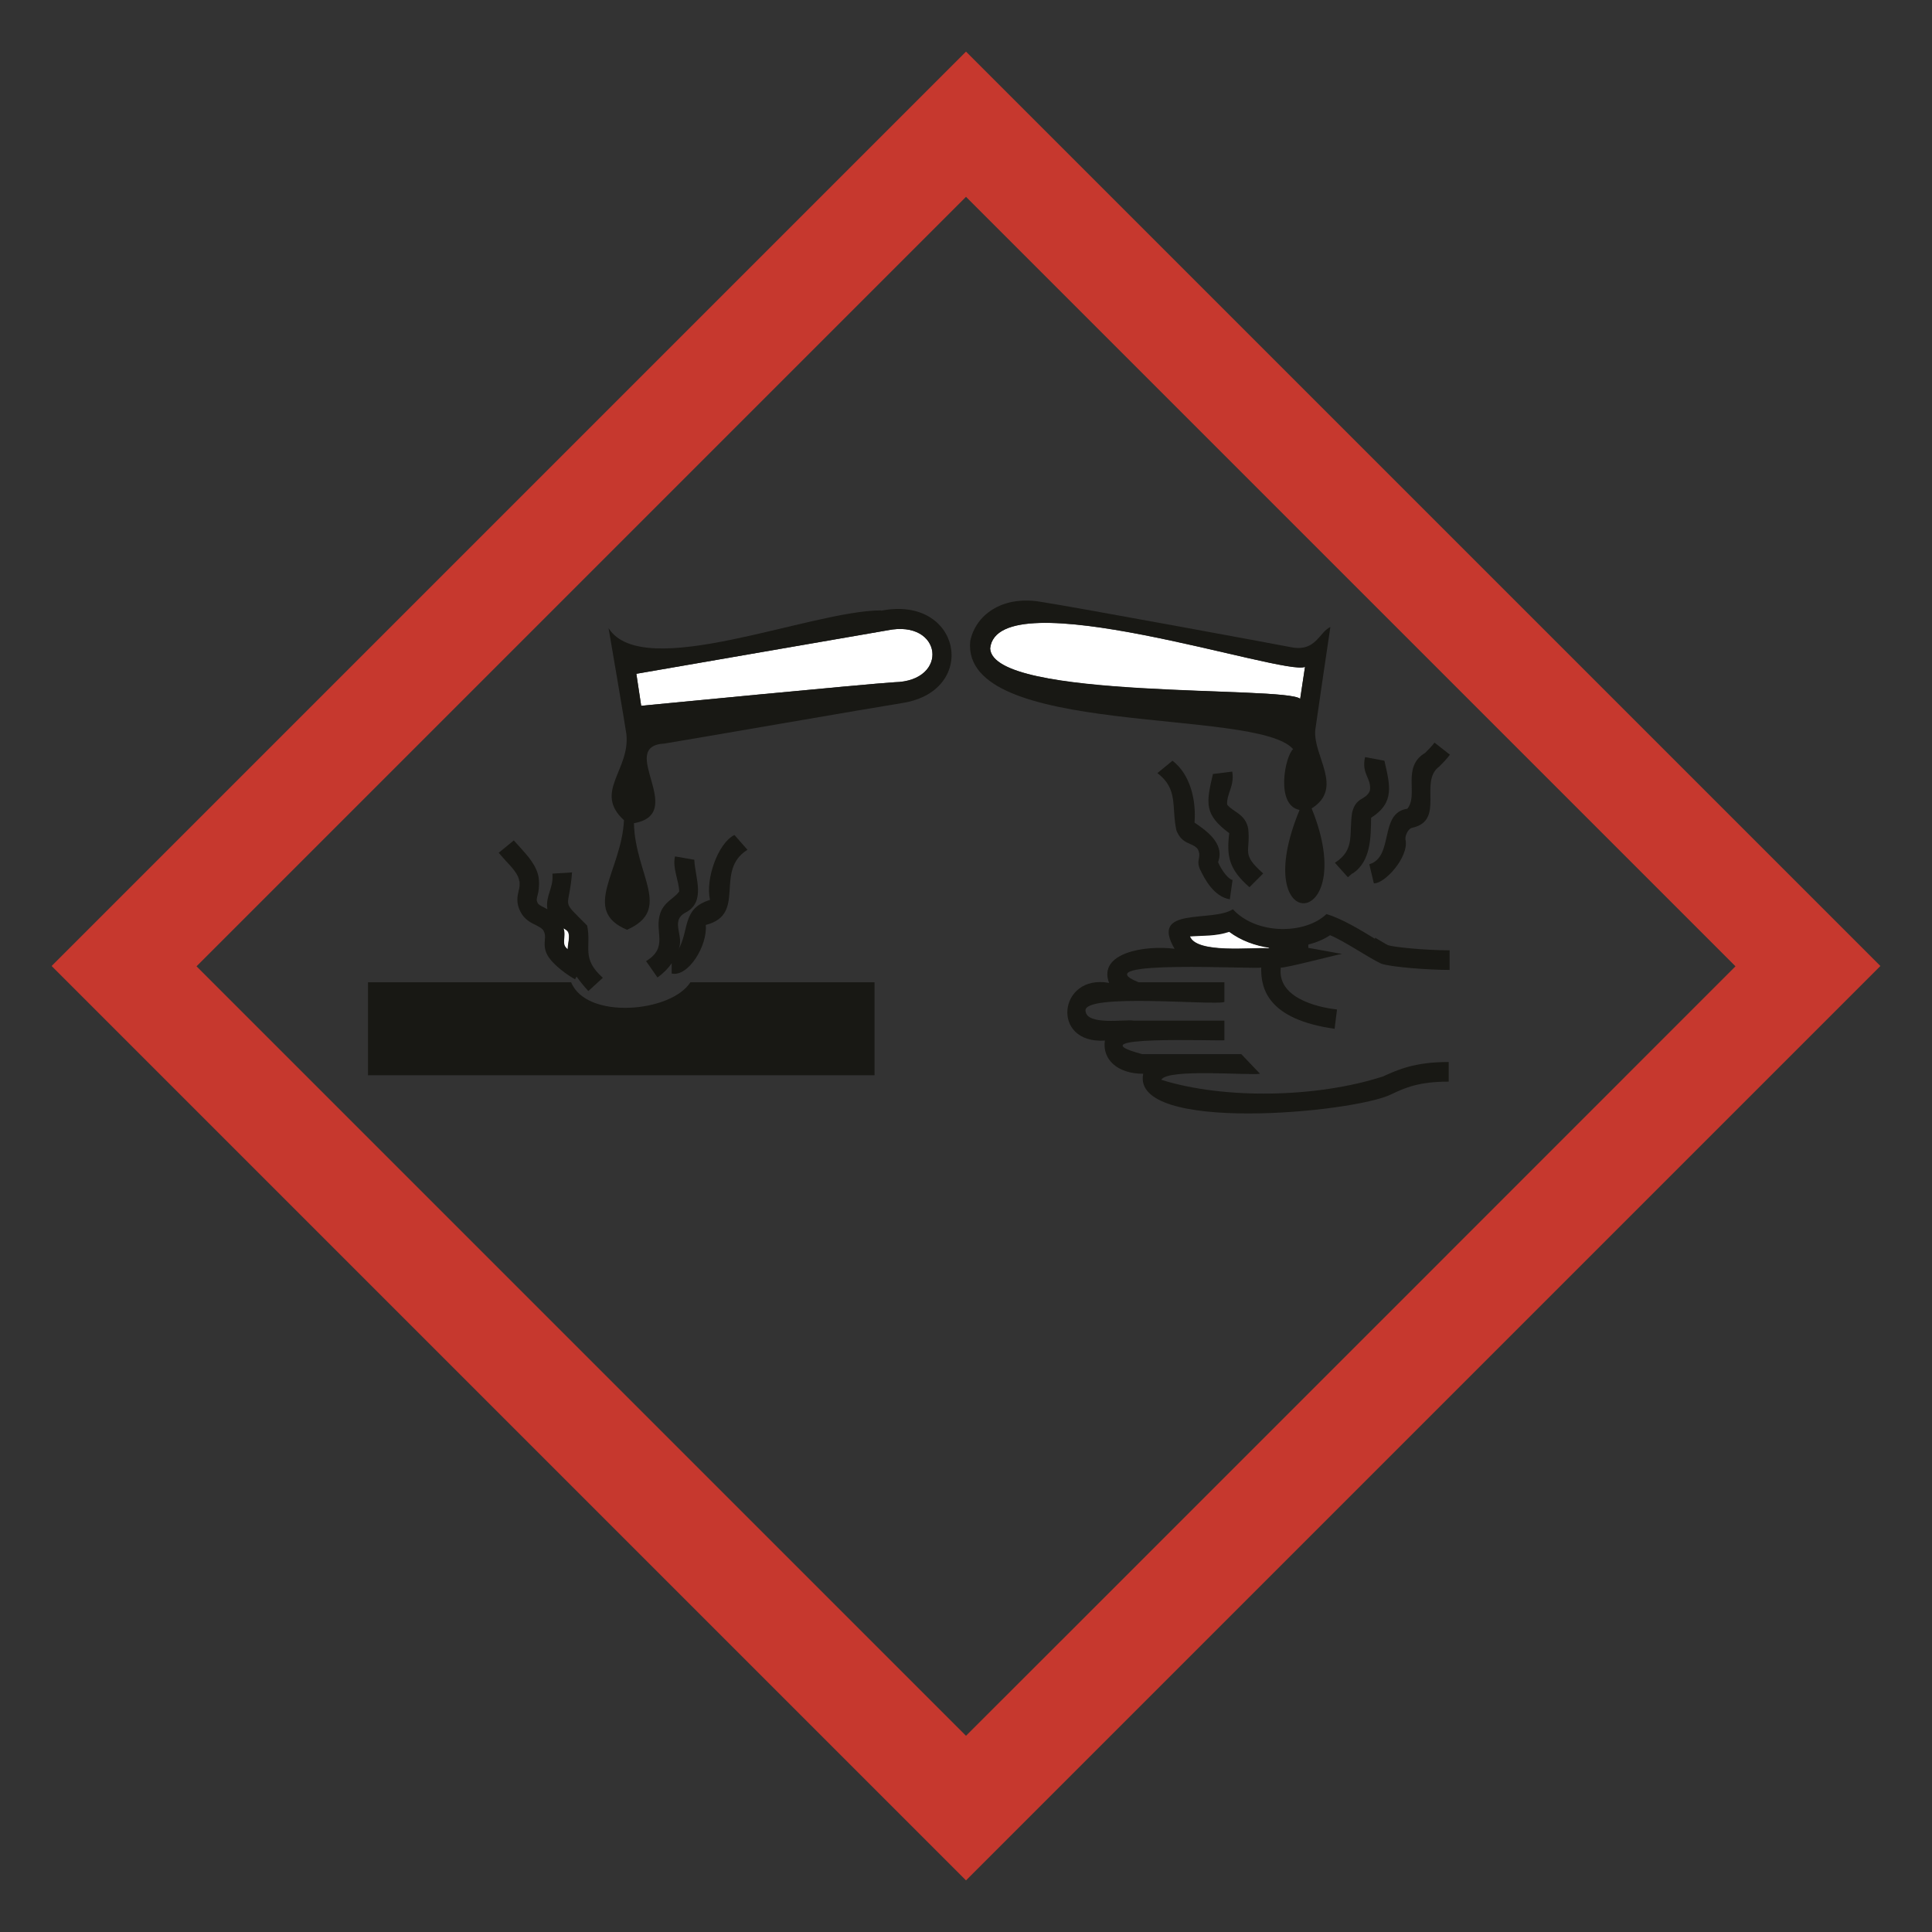 <?xml version="1.0" encoding="UTF-8"?>
<svg xmlns="http://www.w3.org/2000/svg" id="a" width="64" height="64" viewBox="0 0 64 64">
  <rect x="0" y="0" width="64" height="64" fill="#333333" stroke="none"/>
  <defs>
    <style>.c{fill:#fff;}.d{fill:#c6382e;}.e{fill:#181814;}</style>
  </defs>
  <g id="b">
    <path class="c" d="m43.23,22.09c-.65.32-10.22-2.94-10.43-.61.1,1.73,9.8,1.23,10.27,1.67l.16-1.06Z"></path>
    <path class="c" d="m29.4,20.88c-.88.15-8.32,1.44-8.32,1.44l.16,1.06s7.53-.73,8.39-.78c1.83-.04,1.59-2.09-.23-1.72Z"></path>
    <path class="c" d="m39.68,31c-.08,0-.18,0-.27.01.22.59,2.08.36,2.61.4,0-.01.02-.02.03-.03-.48-.06-.95-.23-1.34-.53-.35.12-.73.13-1.04.14Z"></path>
    <path class="c" d="m18.68,31.17c-.02.18.02.16.12.28.01-.28.16-.58-.14-.7.04.17.03.31.02.42Z"></path>
    <path class="e" d="m22.87,32.54c-.64,1-3.44,1.25-3.95,0h-6.73v3.08h16.78v-3.08h-6.1Z"></path>
    <path class="e" d="m21.41,31.85l.37.53c.21-.15.36-.31.47-.47v.34c.55.12,1.19-.92,1.13-1.61,1.38-.35.26-1.79,1.38-2.49l-.43-.49c-.54.26-.97,1.46-.81,2.15-.94.29-.67.98-1.05,1.65.22-.44-.29-.95.24-1.23.69-.36.31-1.17.29-1.75l-.64-.11c-.09.39.13.8.14,1.16-.17.24-.48.33-.62.7-.23.64.29,1.14-.48,1.61Z"></path>
    <path class="e" d="m17.21,29.19c.01.13,0,.22-.03.32-.04.18-.09.4.06.69.13.26.35.37.52.45.13.07.21.11.25.19.05.1.05.16.04.28-.01.14-.03.32.09.53.19.33.7.68.91.79l.05-.09c.12.17.26.34.39.48l.48-.44c-.73-.65-.37-1.01-.52-1.73-.91-.92-.6-.47-.5-1.76l-.65.04c.02.27-.04.43-.09.59-.05.16-.11.34-.08.56,0,.01,0,.02,0,.03-.03-.02-.06-.03-.09-.05-.14-.07-.2-.1-.23-.16-.04-.08-.04-.12,0-.26.03-.12.06-.29.04-.52-.04-.43-.37-.78-.63-1.07l-.2-.22-.5.41.22.25c.2.21.45.48.46.69Zm1.63,1.7c.04.11-.02.4-.03.56-.24-.19-.04-.4-.14-.7.06.04.16.1.18.13Z"></path>
    <path class="e" d="m29.19,20.22c-2.33,0-7.88,2.39-9.03.59,0,0,.56,3.27.59,3.51.13,1.19-1.1,1.92-.08,2.85-.08,1.69-1.44,2.98.1,3.63,1.52-.67.27-1.81.23-3.53,1.8-.32-.6-2.56,1.02-2.64.51-.08,6.91-1.19,7.92-1.35,2.49-.43,1.89-3.57-.75-3.05Zm.44,2.38c-.86.05-8.39.78-8.39.78l-.16-1.06s7.45-1.29,8.32-1.44c1.82-.37,2.06,1.69.23,1.72Z"></path>
    <path class="e" d="m42.84,24.81c-.28.25-.59,1.87.21,2.02-1.76,4.25,2.05,4.01.4-.05,1.08-.68.04-1.73.12-2.6.03-.24.5-3.41.5-3.41-.38.18-.48.83-1.3.67-.56-.11-7.05-1.31-8.33-1.51-1.27-.2-2.13.46-2.3,1.31-.31,3.21,9.47,2.19,10.69,3.57Zm-10.04-3.33c.26-2.34,9.79.94,10.43.61l-.16,1.06c-.49-.44-10.2.04-10.27-1.67Z"></path>
    <path class="e" d="m47.21,24.94c-.79.47-.21,1.39-.59,1.85-.95.14-.43,1.59-1.26,1.84l.15.63c.35.03,1.17-.87,1.05-1.44-.03-.11.08-.38.23-.4,1.09-.25.2-1.53.89-2.03.11-.11.23-.23.35-.39l-.51-.4c-.1.13-.2.23-.3.33Z"></path>
    <path class="e" d="m44.8,28.94c.62-.4.61-1.22.62-1.85.8-.51.62-1.09.44-1.89l-.64-.12c-.13.57.22.69.16,1.11-.13.33-.46.19-.59.73-.11.71.11,1.23-.57,1.66l.43.48.15-.13Z"></path>
    <path class="e" d="m41.84,28.93c-.74-.66-.41-.68-.49-1.47-.09-.51-.52-.56-.7-.81-.02-.36.25-.61.17-1.09l-.64.08c-.23.98-.29,1.34.54,1.96-.09.75-.02,1.19.67,1.79l.46-.46Z"></path>
    <path class="e" d="m39.77,28.83c.12.26.44.88.97.96l.09-.64c-.13-.02-.35-.29-.48-.59.24-.63-.43-1.07-.78-1.31.06-.74-.14-1.6-.73-2.05l-.5.41c.7.53.46,1.11.63,1.9.2.49.52.38.71.62.14.3-.08.33.08.69Z"></path>
    <path class="e" d="m45.55,31.1c-.51-.31-1.1-.67-1.61-.82-.71.68-2.32.69-3.1-.16-.69.45-2.77-.11-1.93,1.31-.99-.13-2.55.14-2.17,1.13-1.68-.31-1.95,2.03-.14,1.91-.09.62.41,1.1,1.27,1.1-.41,1.98,6.96,1.3,8.22.68.44-.21.9-.42,1.9-.42v-.65c-1.14,0-1.69.26-2.18.48-2.19.71-5.27.76-7.34.11.19-.38,2.88-.14,3.27-.2l-.62-.65c-.13,0-1.99,0-2.11,0h0s-1.17,0-1.17,0c-2.38-.63,2.52-.43,2.72-.46v-.65c-.14,0-2.86,0-2.99,0h0c-.31-.05-1.57.17-1.61-.32-.1-.61,4.33-.17,4.6-.3v-.65h-2.84c-1.92-.77,3.97-.42,4.06-.49-.02.72.24,1.72,2.43,2.03l.08-.64c-.73-.08-1.99-.42-1.86-1.39.09.04,1.94-.45,2.03-.45-.03,0-1.09-.2-1.12-.2v-.11c.27-.07.51-.17.72-.31.47.19,1.28.75,1.69.94.29.11,1.52.21,2.27.21v-.65c-.85,0-1.88-.11-2.04-.17-.05-.02-.26-.15-.43-.25Zm-3.52.32c-.54-.04-2.39.19-2.61-.4.43-.03.84,0,1.3-.15.39.29.86.46,1.34.53,0,.01-.02.02-.03.03Z"></path>
    <path class="d" d="m32,1.71L1.71,32l30.29,30.29,30.29-30.29L32,1.71Zm0,55.79c-2.1-2.1-23.39-23.39-25.49-25.49,2.1-2.1,23.39-23.39,25.49-25.49,2.1,2.1,23.39,23.39,25.49,25.49-2.1,2.1-23.39,23.4-25.49,25.49Z"></path>
  </g>
</svg>
